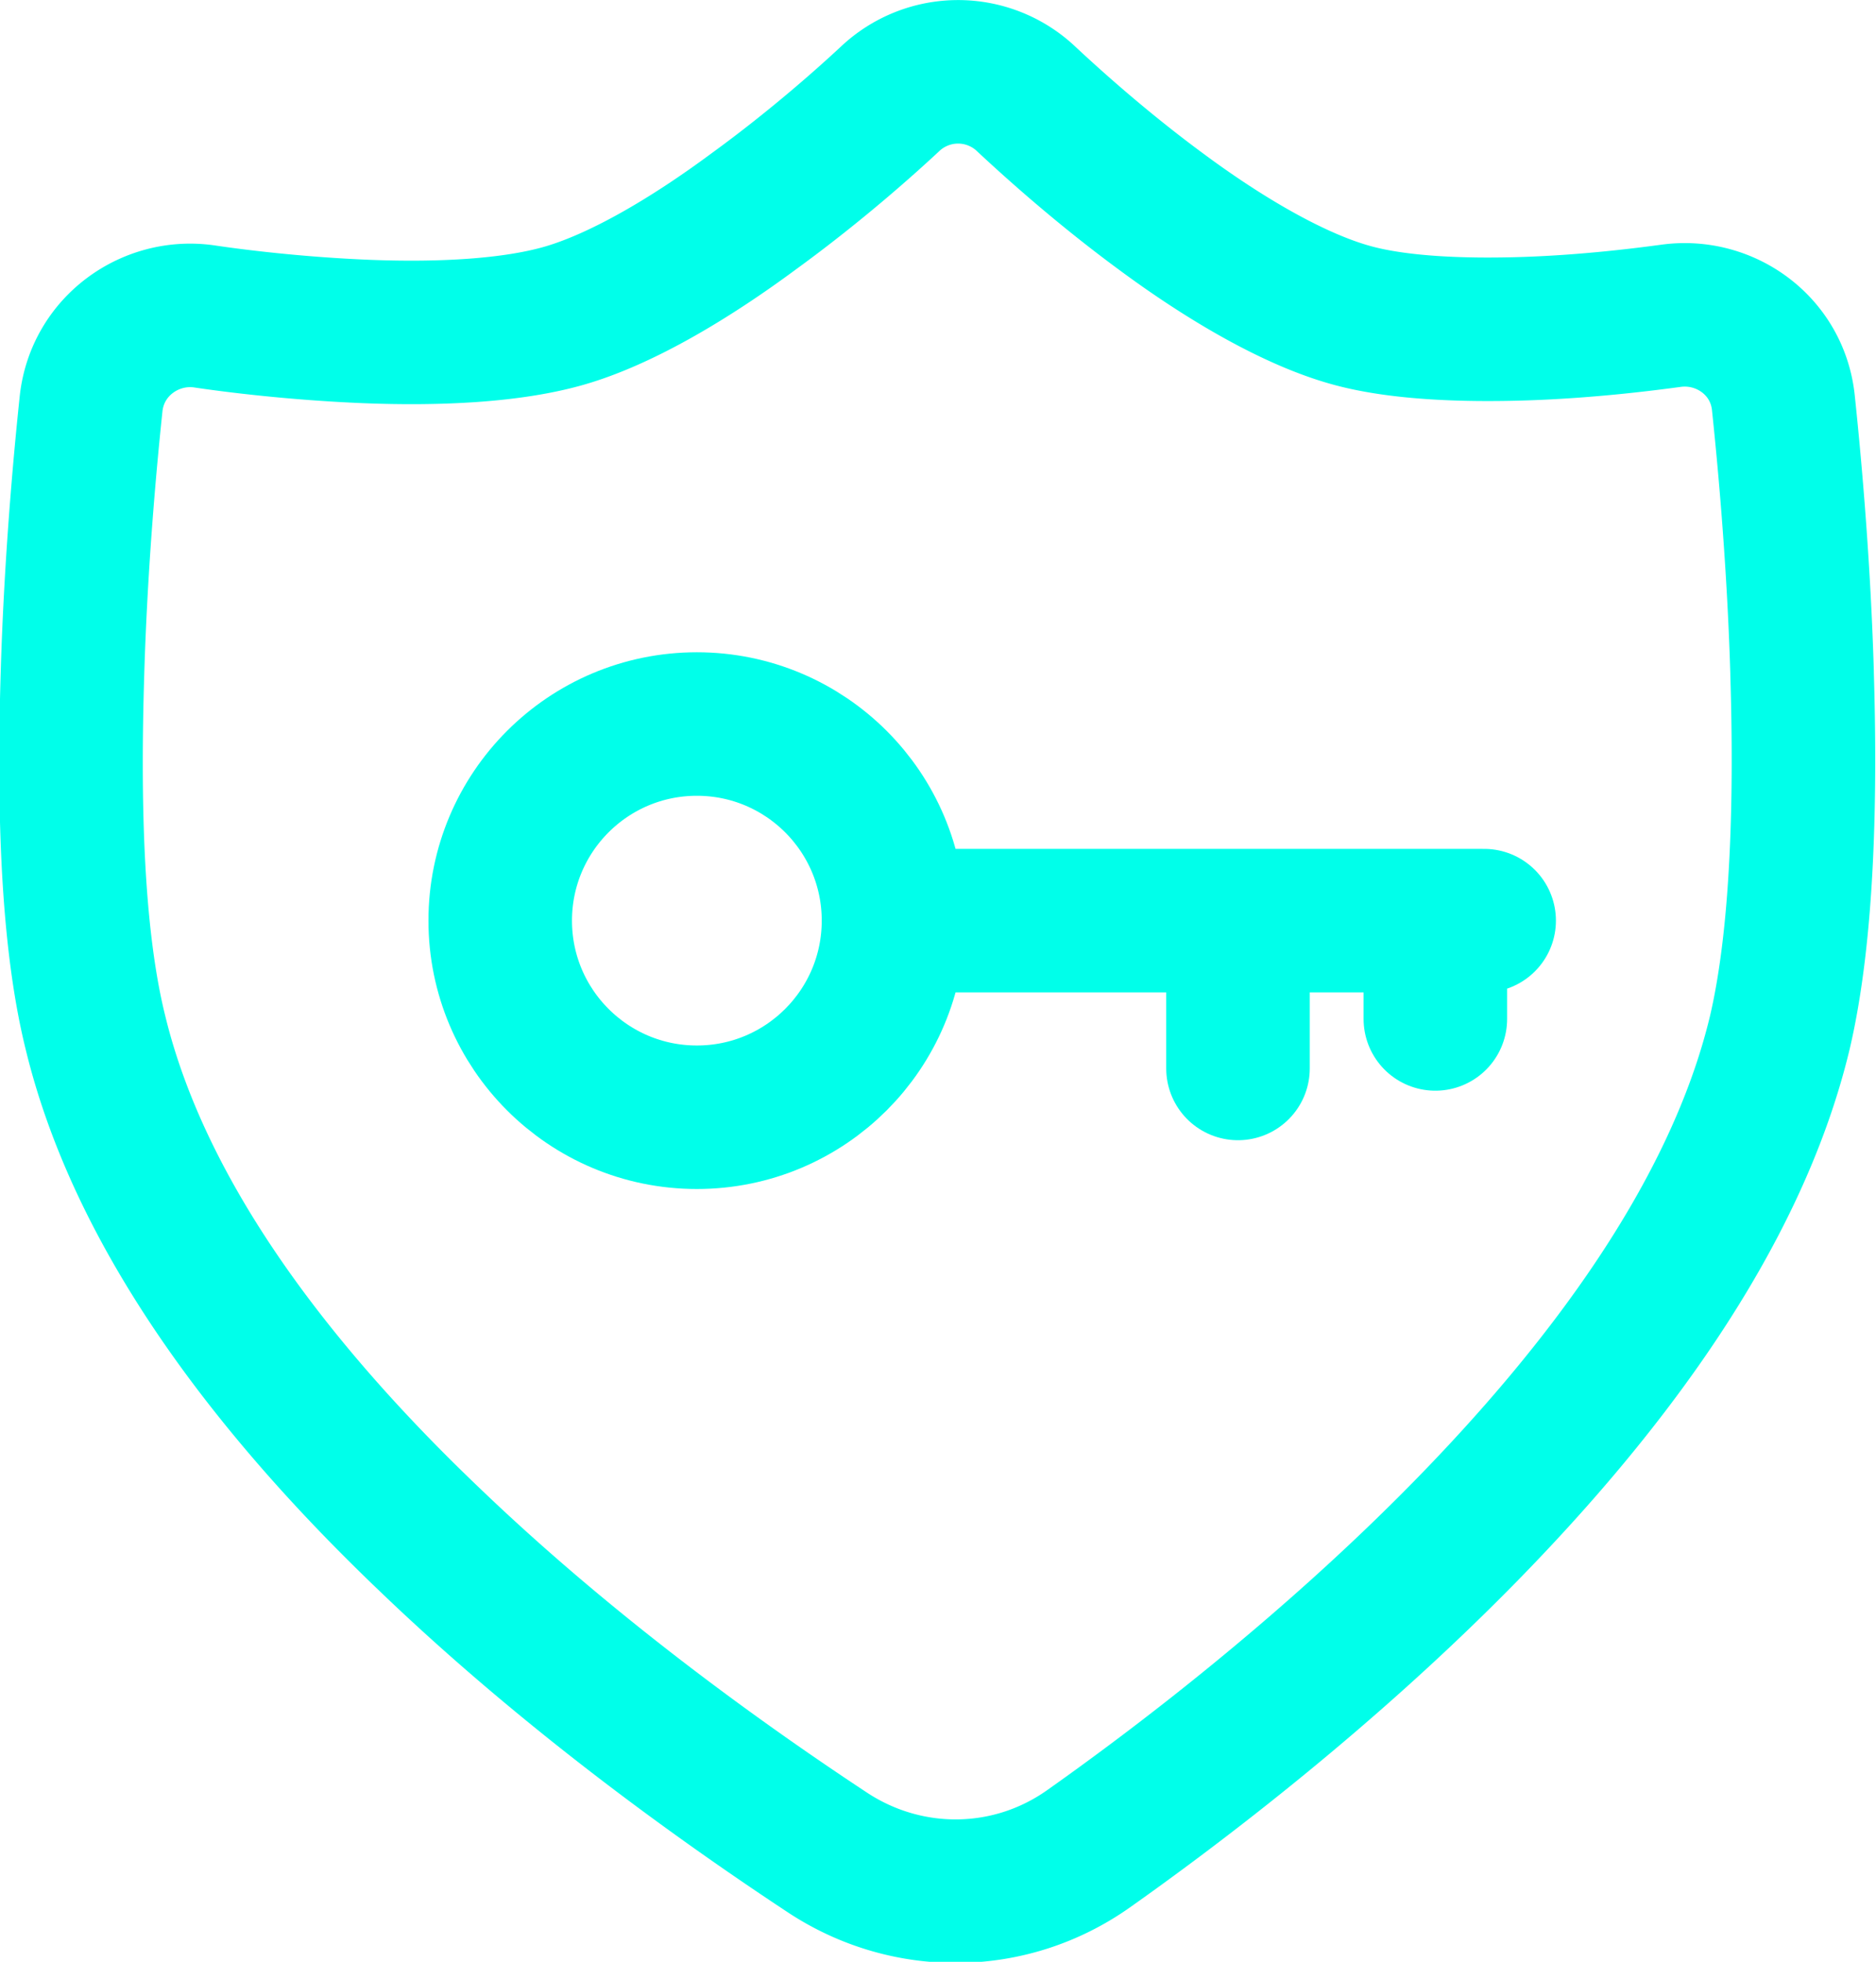 <svg xmlns="http://www.w3.org/2000/svg" id="uuid-e69d2279-d610-490f-9cd1-f2d2a698768a" viewBox="0 0 26.14 27.34"><defs><style>.uuid-a805cc7d-71fa-44bf-9757-8e0aae5b713a{fill:none;stroke:#00ffea;stroke-linecap:round;stroke-linejoin:round;stroke-width:2px}</style></defs><g id="uuid-3fe7ba4d-a568-4c81-9906-c087b2096486"><path d="M25.11 9.37c-.05-1.68-.2-3.18-.26-3.75-.08-.8-.81-1.32-1.56-1.22-.37.05-1.15.15-2.03.18-.9.03-1.8-.01-2.44-.19-.79-.22-1.75-.78-2.64-1.44-.87-.64-1.58-1.29-1.88-1.57a1.38 1.38 0 0 0-1.9 0c-.3.28-1.01.92-1.89 1.56-.89.66-1.85 1.23-2.65 1.46-.73.21-1.74.26-2.75.22-.99-.04-1.86-.15-2.26-.21-.75-.11-1.49.41-1.58 1.21-.06.57-.21 2.07-.26 3.76-.05 1.65-.03 3.6.32 5.01.65 2.68 2.63 5.13 4.65 7.06 2.04 1.96 4.25 3.51 5.57 4.38 1.11.72 2.53.7 3.61-.06 1.26-.89 3.34-2.47 5.26-4.43 1.89-1.93 3.76-4.36 4.38-6.95.33-1.41.36-3.36.31-5Z" style="fill-rule:evenodd;fill:none;stroke:#00ffea;stroke-linecap:round;stroke-linejoin:round;stroke-width:2px"/><circle cx="9.71" cy="12.83" r="2.74" class="uuid-a805cc7d-71fa-44bf-9757-8e0aae5b713a"/><path d="M12.45 12.83h8.23m-3.43 0v2.06M20 12.83v1.37" class="uuid-a805cc7d-71fa-44bf-9757-8e0aae5b713a"/></g></svg>